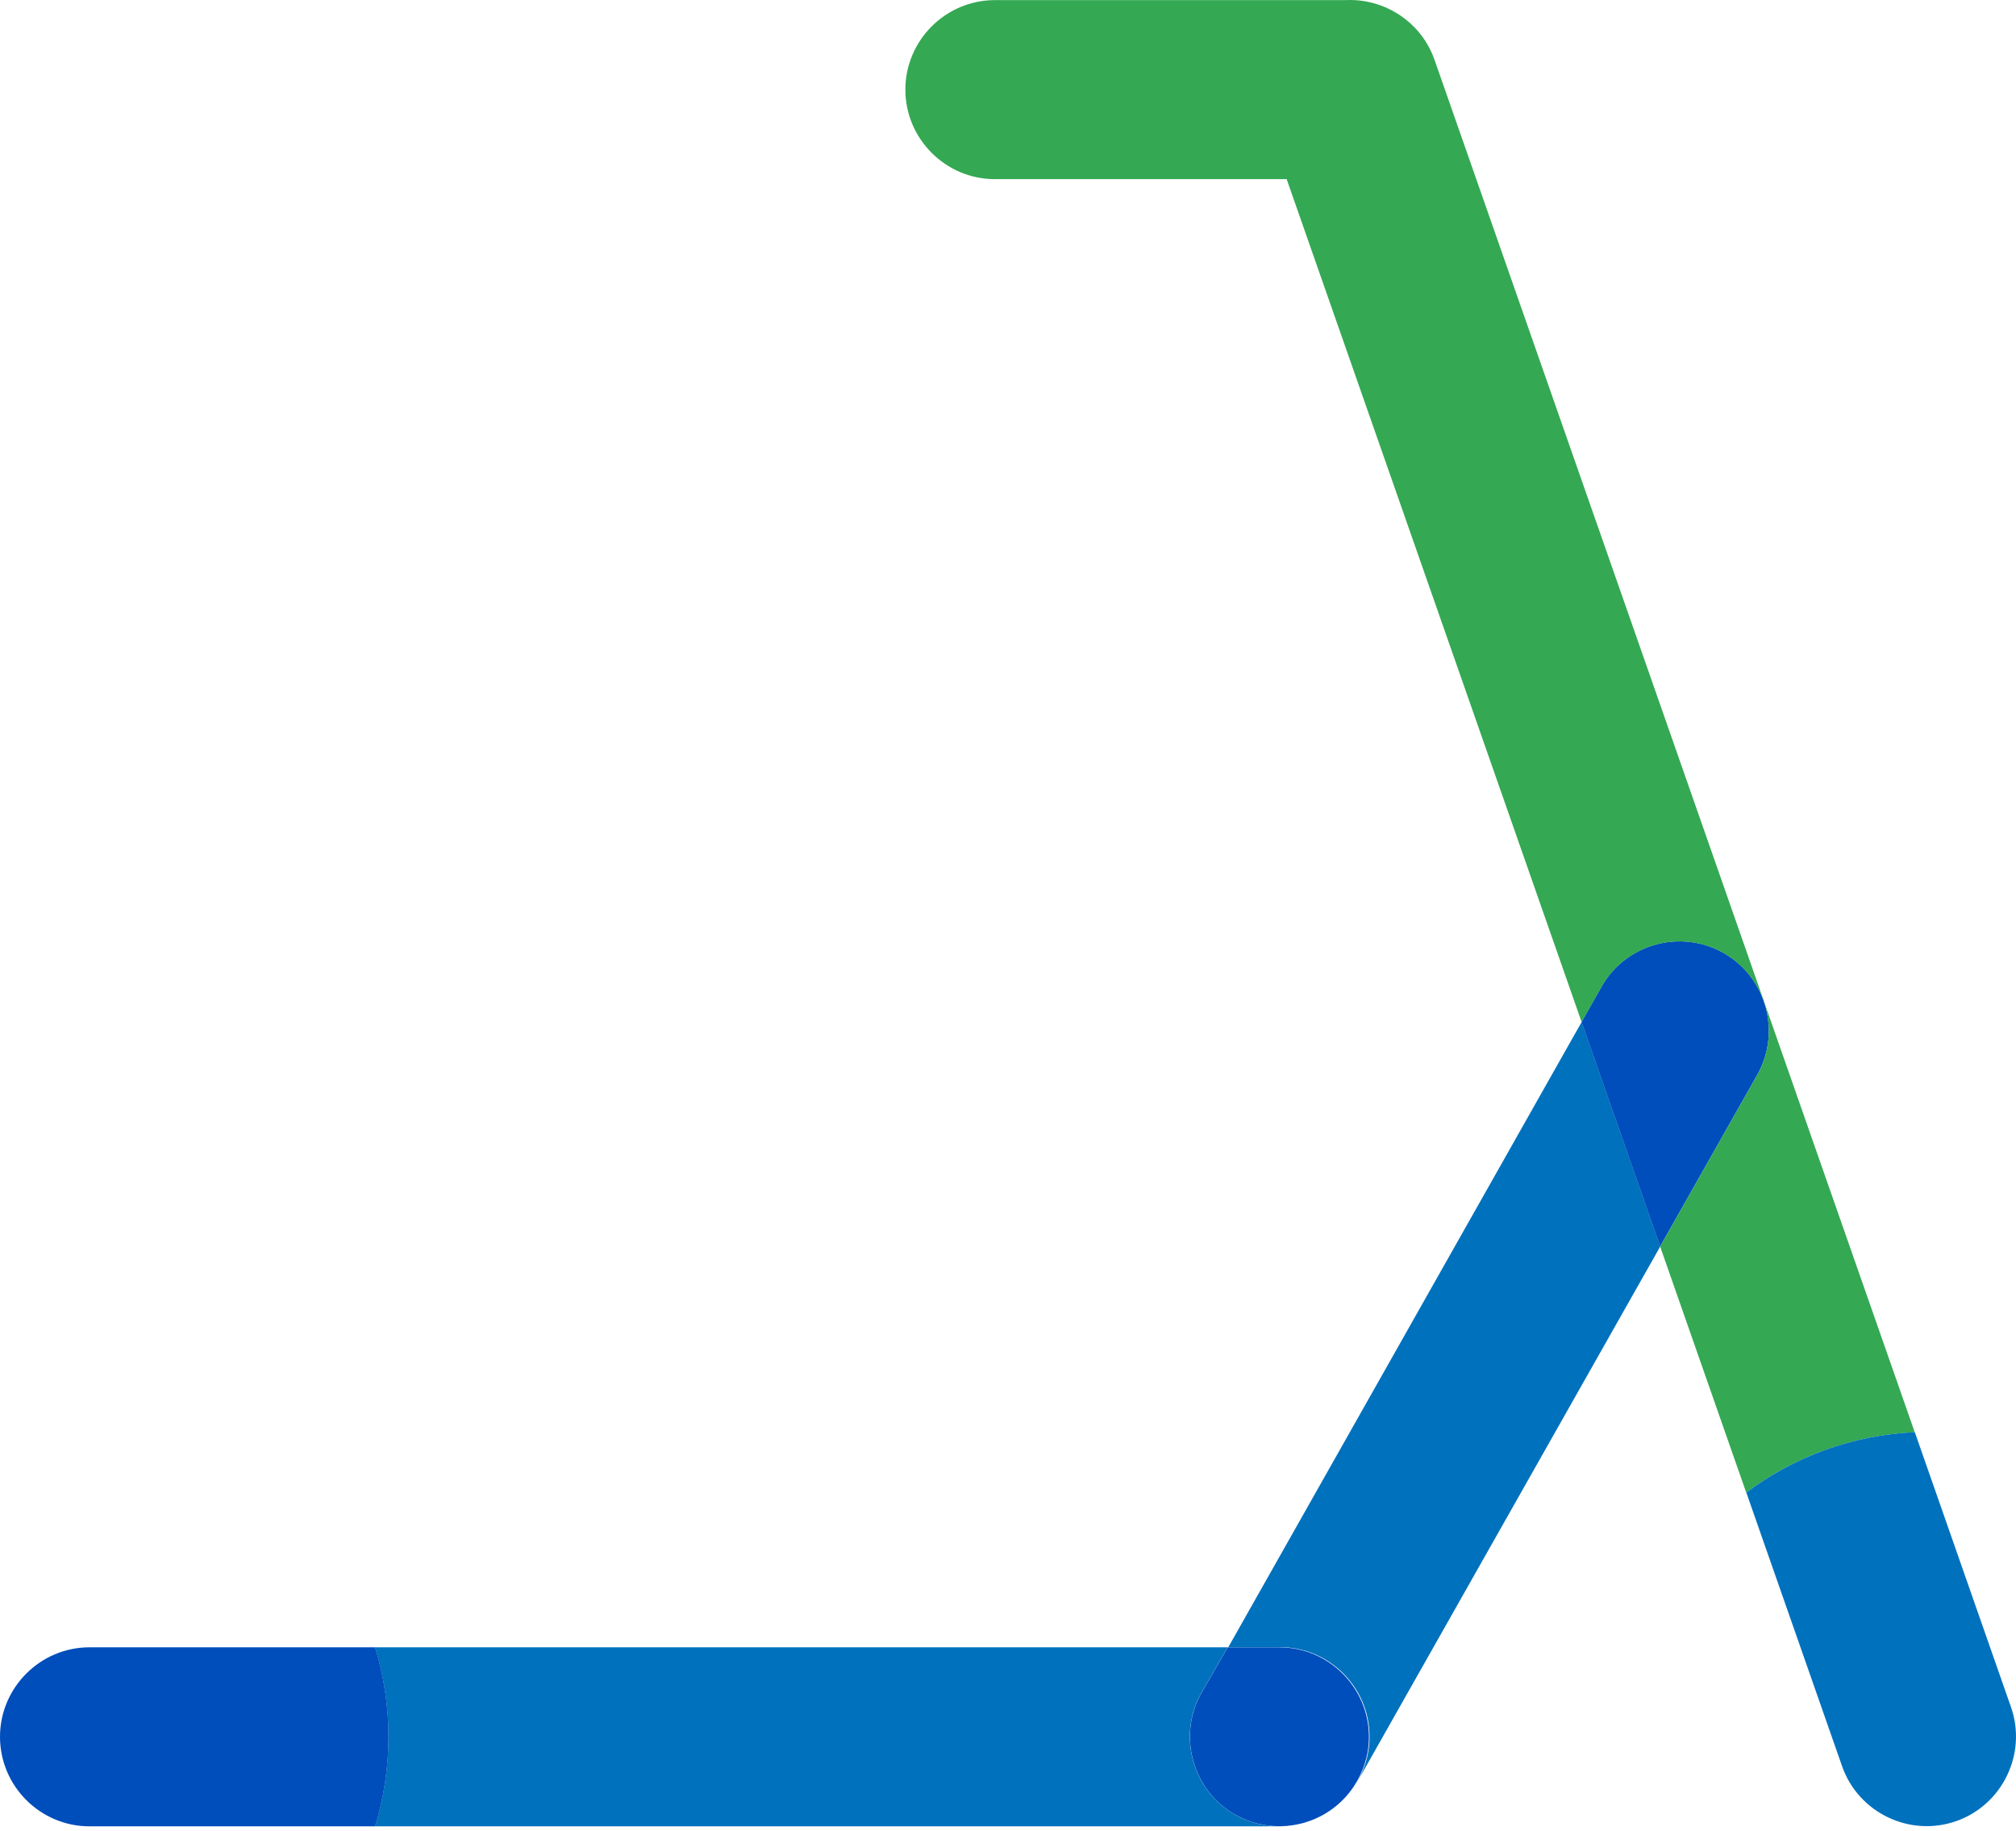 <svg width="185" height="168" viewBox="0 0 185 168" fill="none" xmlns="http://www.w3.org/2000/svg">
<path d="M117.604 165.454C117.528 165.483 117.448 165.512 117.372 165.541C117.448 165.512 117.528 165.487 117.604 165.454Z" fill="#4285F4"/>
<path d="M118.975 164.747C118.844 164.834 118.706 164.914 118.568 164.993C118.706 164.917 118.841 164.834 118.975 164.747Z" fill="#4285F4"/>
<path d="M118.304 165.139C118.202 165.194 118.097 165.241 117.992 165.292C118.097 165.244 118.202 165.194 118.304 165.139Z" fill="#4285F4"/>
<path d="M121.017 162.74C120.898 162.914 120.771 163.085 120.636 163.248C120.771 163.085 120.898 162.918 121.017 162.74Z" fill="#4285F4"/>
<path d="M115.523 165.941C115.411 165.951 115.298 165.955 115.182 165.959C115.295 165.955 115.411 165.951 115.523 165.941Z" fill="#4285F4"/>
<path d="M119.656 164.25C119.635 164.267 119.614 164.287 119.589 164.304C119.61 164.287 119.631 164.267 119.656 164.25Z" fill="#EB4C3F"/>
<path d="M120.167 163.789C120.167 163.789 120.15 163.811 120.139 163.817L120.167 163.789Z" fill="#EB4C3F"/>
<path d="M120.646 163.244C120.646 163.244 120.617 163.282 120.603 163.296C120.617 163.278 120.632 163.259 120.646 163.244Z" fill="#EB4C3F"/>
<path d="M119.125 164.649C119.077 164.682 119.028 164.716 118.976 164.749C119.024 164.716 119.077 164.682 119.125 164.649Z" fill="#EB4C3F"/>
<path d="M121.11 162.61C121.08 162.655 121.054 162.7 121.023 162.741C121.054 162.696 121.08 162.655 121.11 162.61Z" fill="#EB4C3F"/>
<path d="M117.409 151.127H112.665L110.292 155.239C108.035 159.151 109.385 164.199 113.297 166.456C114.68 167.254 116.204 167.592 117.699 167.534C117.826 167.53 117.953 167.527 118.076 167.516C118.247 167.501 118.417 167.479 118.588 167.454C118.671 167.443 118.758 167.429 118.842 167.414C119.027 167.381 119.212 167.338 119.397 167.294C119.47 167.276 119.542 167.258 119.615 167.24C119.789 167.189 119.963 167.135 120.137 167.073C120.225 167.044 120.312 167.011 120.395 166.979C120.54 166.924 120.682 166.859 120.823 166.797C120.939 166.743 121.056 166.688 121.172 166.63C121.27 166.579 121.368 166.525 121.466 166.471C121.618 166.383 121.77 166.293 121.916 166.195C121.97 166.158 122.025 166.122 122.075 166.086C122.253 165.963 122.427 165.832 122.598 165.694C122.62 165.676 122.641 165.658 122.66 165.643C122.848 165.487 123.03 165.324 123.2 165.15C123.208 165.142 123.215 165.135 123.222 165.128C123.4 164.95 123.567 164.765 123.726 164.573C123.737 164.558 123.752 164.54 123.763 164.525C123.912 164.344 124.053 164.155 124.184 163.963C124.216 163.916 124.245 163.869 124.274 163.821C125.12 162.53 125.621 160.991 125.621 159.343C125.621 154.825 121.927 151.131 117.409 151.131V151.127Z" fill="#004DBC"/>
<path d="M113.288 166.456C109.376 164.199 108.023 159.151 110.283 155.239L112.657 151.127H34.413C35.208 153.726 35.64 156.48 35.64 159.34C35.64 162.199 35.208 164.954 34.413 167.552H117.4C117.498 167.552 117.592 167.541 117.69 167.537C116.195 167.596 114.671 167.258 113.288 166.46V166.456Z" fill="#0071BD"/>
<path d="M34.421 151.127H8.212C3.694 151.127 0 154.822 0 159.34C0 163.858 3.694 167.552 8.212 167.552H34.421C35.215 164.954 35.647 162.199 35.647 159.34C35.647 156.48 35.215 153.726 34.421 151.127Z" fill="#004DBC"/>
<path d="M112.723 151.113H117.466C121.984 151.113 125.678 154.807 125.678 159.325C125.678 160.976 125.181 162.515 124.332 163.803C124.411 163.68 124.495 163.564 124.571 163.437L152.354 114.355L145.144 93.757L112.719 151.113H112.723Z" fill="#0071BD"/>
<path d="M158.214 87.454C154.302 85.197 149.254 86.547 146.997 90.459L145.135 93.754L152.346 114.352L161.222 98.671C163.48 94.759 162.13 89.711 158.218 87.454H158.214Z" fill="#004DBC"/>
<path d="M175.642 131.208L131.641 5.49C130.414 1.981 127.007 -0.171 123.461 0.011H91.294C86.776 0.011 83.082 3.705 83.082 8.223C83.082 12.741 86.776 16.435 91.294 16.435H118.072L145.137 93.761L146.999 90.466C149.256 86.554 154.304 85.2 158.216 87.461C162.128 89.718 163.481 94.766 161.22 98.678L152.344 114.359L160.139 136.633L160.244 136.931C164.592 133.676 169.923 131.658 175.707 131.397L175.642 131.212V131.208Z" fill="#34A853"/>
<path d="M179.504 167.077C183.768 165.585 186.033 160.875 184.541 156.614L175.715 131.393C169.931 131.654 164.6 133.672 160.252 136.927L169.042 162.04C170.533 166.304 175.244 168.568 179.504 167.077Z" fill="#0071BD"/>
</svg>
